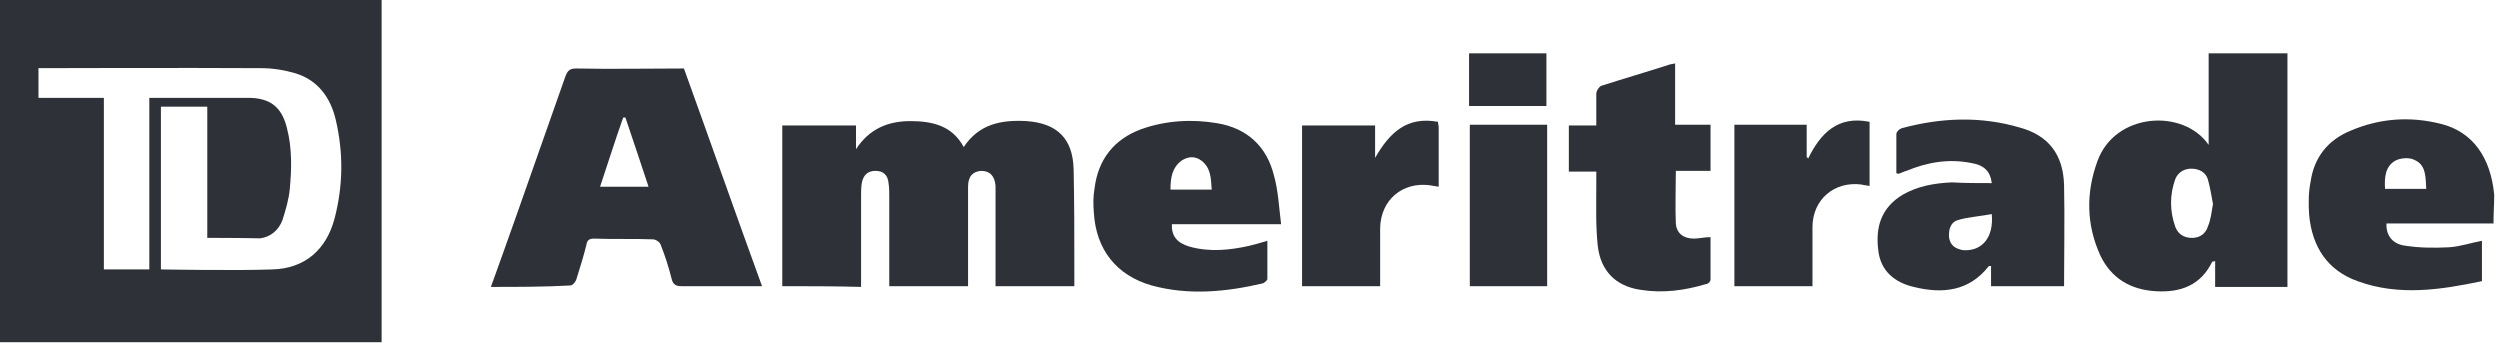 <?xml version="1.0" encoding="UTF-8"?>
<svg width="102px" height="14px" viewBox="0 0 102 14" version="1.1" xmlns="http://www.w3.org/2000/svg" xmlns:xlink="http://www.w3.org/1999/xlink">
    <!-- Generator: Sketch 45.2 (43514) - http://www.bohemiancoding.com/sketch -->
    <title>press-td</title>
    <desc>Created with Sketch.</desc>
    <defs></defs>
    <g id="HD" stroke="none" stroke-width="1" fill="none" fill-rule="evenodd">
        <g id="press-td" fill-rule="nonzero" fill="#2E3137">
            <g id="Group-10">
                <path d="M0,0 C5.203,0 10.368,0 15.57,0 C15.57,4.654 15.57,9.289 15.57,13.962 C10.386,13.962 5.203,13.962 0,13.962 C0,9.308 0,4.673 0,0 Z M8.457,9.705 L8.457,4.351 L6.565,4.351 L6.565,10.992 C6.565,10.992 9.686,11.049 11.124,10.992 C12.43,10.954 13.3,10.197 13.641,8.949 C14,7.605 14.019,6.243 13.697,4.881 C13.489,3.992 12.978,3.273 12.051,2.989 C11.597,2.857 11.124,2.781 10.651,2.781 C7.738,2.762 1.57,2.781 1.57,2.781 L1.57,3.992 C1.57,3.992 4.011,3.992 4.238,3.992 C4.238,4.124 4.238,4.2 4.238,4.295 C4.238,5.827 4.238,10.992 4.238,10.992 L6.092,10.992 L6.092,3.992 C6.092,3.992 8.873,3.992 10.122,3.992 C11.03,3.992 11.503,4.37 11.711,5.241 C11.919,6.054 11.9,6.886 11.824,7.7 C11.786,8.135 11.654,8.57 11.522,8.986 C11.37,9.384 11.049,9.668 10.614,9.724 C9.819,9.705 8.457,9.705 8.457,9.705 L8.457,9.705 Z" id="path8"></path>
            </g>
            <g id="Group-9" transform="translate(20, 2)">
                <path d="M11.917,9.676 C11.917,7.471 11.917,5.324 11.917,3.118 C12.919,3.118 13.893,3.118 14.925,3.118 C14.925,3.441 14.925,3.765 14.925,4.088 C15.456,3.265 16.223,2.941 17.137,2.941 C18.022,2.941 18.848,3.118 19.32,4 C19.94,3.059 20.854,2.882 21.886,2.941 C23.125,3.029 23.774,3.647 23.804,4.912 C23.833,6.265 23.833,7.588 23.833,8.941 C23.833,9.176 23.833,9.412 23.833,9.676 C22.771,9.676 21.739,9.676 20.618,9.676 C20.618,9.559 20.618,9.412 20.618,9.294 C20.618,8.176 20.618,7.059 20.618,5.912 C20.618,5.794 20.618,5.676 20.618,5.588 C20.588,5.176 20.382,4.971 20.028,4.971 C19.704,5 19.497,5.176 19.497,5.618 C19.497,6.824 19.497,8 19.497,9.206 C19.497,9.353 19.497,9.5 19.497,9.676 C18.435,9.676 17.373,9.676 16.282,9.676 C16.282,9.559 16.282,9.412 16.282,9.294 C16.282,8.206 16.282,7.118 16.282,6.029 C16.282,5.853 16.282,5.647 16.253,5.471 C16.223,5.147 16.046,4.971 15.722,4.971 C15.397,4.971 15.22,5.147 15.161,5.471 C15.132,5.647 15.132,5.824 15.132,6 C15.132,7.206 15.132,8.441 15.132,9.706 C14.04,9.676 12.978,9.676 11.917,9.676 L11.917,9.676 Z" id="path10"></path>
                <path d="M0.029,9.706 C0.413,8.647 0.767,7.647 1.121,6.647 C1.77,4.794 2.419,2.971 3.068,1.118 C3.156,0.882 3.245,0.794 3.51,0.794 C4.955,0.824 6.43,0.794 7.905,0.794 C8.967,3.735 9.999,6.676 11.091,9.676 C10.707,9.676 10.412,9.676 10.088,9.676 C9.321,9.676 8.583,9.676 7.817,9.676 C7.581,9.676 7.463,9.618 7.404,9.382 C7.286,8.912 7.138,8.441 6.961,8 C6.932,7.882 6.755,7.765 6.637,7.765 C5.84,7.735 5.044,7.765 4.247,7.735 C4.041,7.735 3.953,7.794 3.923,8 C3.805,8.471 3.658,8.941 3.51,9.412 C3.481,9.5 3.363,9.647 3.274,9.647 C2.212,9.706 1.15,9.706 0.029,9.706 L0.029,9.706 Z M4.483,5.618 C5.162,5.618 5.781,5.618 6.46,5.618 C6.135,4.647 5.84,3.735 5.516,2.794 C5.486,2.794 5.457,2.794 5.427,2.794 C5.103,3.706 4.808,4.647 4.483,5.618 Z" id="path12"></path>
                <path d="M73.328,9.706 C72.355,9.706 71.381,9.706 70.378,9.706 C70.378,9.353 70.378,9 70.378,8.647 C70.319,8.676 70.29,8.676 70.26,8.676 C69.788,9.647 68.963,9.941 67.96,9.882 C66.927,9.824 66.131,9.353 65.688,8.412 C65.128,7.176 65.099,5.882 65.571,4.588 C66.278,2.588 69.081,2.412 70.113,3.912 C70.113,2.647 70.113,1.441 70.113,0.176 C71.204,0.176 72.237,0.176 73.328,0.176 C73.328,3.324 73.328,6.5 73.328,9.706 Z M70.29,6.324 C70.231,6 70.172,5.647 70.083,5.324 C69.995,5.029 69.729,4.882 69.405,4.882 C69.11,4.882 68.874,5.029 68.756,5.294 C68.52,5.941 68.52,6.618 68.756,7.265 C68.874,7.559 69.11,7.706 69.435,7.706 C69.759,7.706 69.995,7.529 70.083,7.235 C70.201,6.971 70.231,6.647 70.29,6.324 Z" id="path14"></path>
                <path d="M61.264,5.471 C61.205,5 60.969,4.735 60.409,4.647 C59.494,4.471 58.639,4.618 57.783,4.971 C57.665,5 57.577,5.059 57.459,5.088 C57.429,5.088 57.4,5.088 57.371,5.059 C57.371,4.529 57.371,4 57.371,3.471 C57.371,3.382 57.488,3.265 57.577,3.235 C59.199,2.794 60.822,2.735 62.414,3.206 C63.594,3.529 64.184,4.324 64.214,5.559 C64.243,6.912 64.214,8.294 64.214,9.676 C63.211,9.676 62.237,9.676 61.235,9.676 C61.235,9.382 61.235,9.118 61.235,8.853 C61.176,8.853 61.146,8.853 61.146,8.853 C60.35,9.882 59.258,10 58.078,9.706 C57.312,9.529 56.722,9.059 56.633,8.206 C56.515,7.265 56.751,6.471 57.636,5.941 C58.255,5.588 58.934,5.471 59.642,5.441 C60.173,5.471 60.704,5.471 61.264,5.471 L61.264,5.471 Z M61.264,6.735 C60.792,6.824 60.32,6.853 59.907,6.971 C59.583,7.059 59.494,7.353 59.524,7.706 C59.583,8.029 59.789,8.147 60.084,8.206 C60.851,8.265 61.353,7.706 61.264,6.735 L61.264,6.735 Z" id="path16"></path>
                <path d="M32.269,7.147 C30.706,7.147 29.26,7.147 27.815,7.147 C27.786,7.618 28.022,7.912 28.523,8.059 C29.349,8.294 30.175,8.206 30.971,8.029 C31.207,7.971 31.414,7.912 31.709,7.824 C31.709,8.353 31.709,8.853 31.709,9.382 C31.709,9.441 31.591,9.529 31.532,9.559 C30.027,9.912 28.494,10.059 26.989,9.647 C25.544,9.235 24.718,8.176 24.629,6.676 C24.6,6.353 24.6,6 24.659,5.676 C24.806,4.5 25.455,3.676 26.576,3.265 C27.579,2.912 28.641,2.853 29.673,3.029 C30.883,3.235 31.679,3.971 31.974,5.147 C32.151,5.765 32.181,6.441 32.269,7.147 L32.269,7.147 Z M29.437,5.735 C29.408,5.294 29.408,4.853 29.024,4.559 C28.759,4.353 28.464,4.382 28.199,4.559 C27.815,4.853 27.756,5.265 27.756,5.735 C28.317,5.735 28.847,5.735 29.437,5.735 L29.437,5.735 Z" id="path18"></path>
                <path d="M81.735,7.118 C80.26,7.118 78.814,7.118 77.369,7.118 C77.34,7.588 77.605,7.971 78.165,8.029 C78.755,8.118 79.345,8.118 79.935,8.088 C80.378,8.059 80.791,7.912 81.263,7.824 C81.263,8.353 81.263,8.882 81.263,9.471 C79.581,9.824 77.871,10.088 76.189,9.471 C74.95,9.029 74.331,8.059 74.213,6.765 C74.183,6.324 74.183,5.853 74.272,5.412 C74.419,4.412 74.98,3.706 75.924,3.324 C77.104,2.824 78.342,2.735 79.611,3.059 C80.879,3.382 81.617,4.412 81.764,5.941 C81.764,6.324 81.735,6.706 81.735,7.118 L81.735,7.118 Z M77.31,5.706 C77.9,5.706 78.431,5.706 78.991,5.706 C78.962,5.235 78.991,4.735 78.519,4.529 C78.313,4.412 77.929,4.441 77.723,4.559 C77.31,4.794 77.281,5.265 77.31,5.706 Z" id="path20"></path>
                <path d="M48.345,3.088 C48.876,3.088 49.318,3.088 49.79,3.088 C49.79,3.735 49.79,4.324 49.79,4.971 C49.318,4.971 48.846,4.971 48.374,4.971 C48.374,5.735 48.345,6.412 48.374,7.118 C48.404,7.529 48.699,7.735 49.112,7.735 C49.318,7.735 49.524,7.676 49.79,7.676 C49.79,8.265 49.79,8.824 49.79,9.412 C49.79,9.471 49.701,9.588 49.613,9.588 C48.728,9.853 47.843,9.971 46.929,9.824 C45.926,9.676 45.306,9.059 45.188,8.029 C45.1,7.206 45.129,6.353 45.129,5.529 C45.129,5.382 45.129,5.206 45.129,5 C44.746,5 44.392,5 44.009,5 C44.009,4.353 44.009,3.765 44.009,3.118 C44.363,3.118 44.717,3.118 45.129,3.118 C45.129,2.647 45.129,2.235 45.129,1.824 C45.129,1.706 45.247,1.529 45.336,1.5 C46.25,1.206 47.165,0.941 48.079,0.647 C48.138,0.618 48.227,0.618 48.345,0.588 C48.345,1.412 48.345,2.206 48.345,3.088 L48.345,3.088 Z" id="path22"></path>
                <path d="M38.67,2.971 C38.67,3.059 38.699,3.118 38.699,3.206 C38.699,4 38.699,4.794 38.699,5.618 C38.552,5.588 38.463,5.588 38.345,5.559 C37.224,5.412 36.34,6.147 36.31,7.294 C36.31,7.971 36.31,8.618 36.31,9.294 C36.31,9.412 36.31,9.529 36.31,9.676 C35.219,9.676 34.186,9.676 33.124,9.676 C33.124,7.5 33.124,5.324 33.124,3.118 C34.098,3.118 35.101,3.118 36.104,3.118 C36.104,3.559 36.104,4 36.104,4.441 C36.694,3.412 37.401,2.735 38.67,2.971 L38.67,2.971 Z" id="path24"></path>
                <path d="M53.949,9.676 C52.858,9.676 51.825,9.676 50.763,9.676 C50.763,7.471 50.763,5.294 50.763,3.088 C51.737,3.088 52.71,3.088 53.713,3.088 C53.713,3.529 53.713,3.971 53.713,4.412 C53.742,4.441 53.772,4.441 53.772,4.471 C54.273,3.441 54.981,2.706 56.279,2.971 C56.279,3.853 56.279,4.706 56.279,5.588 C56.161,5.559 56.043,5.559 55.955,5.529 C54.834,5.382 53.949,6.147 53.949,7.265 C53.949,7.941 53.949,8.647 53.949,9.324 C53.949,9.471 53.949,9.559 53.949,9.676 L53.949,9.676 Z" id="path26"></path>
                <path d="M43.124,9.676 C42.062,9.676 41.029,9.676 39.968,9.676 C39.968,7.471 39.968,5.294 39.968,3.088 C41.029,3.088 42.062,3.088 43.124,3.088 C43.124,5.294 43.124,7.471 43.124,9.676 Z" id="path28"></path>
                <path d="M39.938,2.324 C39.938,1.618 39.938,0.912 39.938,0.176 C40.971,0.176 42.032,0.176 43.094,0.176 C43.094,0.882 43.094,1.588 43.094,2.324 C42.062,2.324 41.029,2.324 39.938,2.324 Z" id="path30"></path>
            </g>
        </g>
    </g>
</svg>